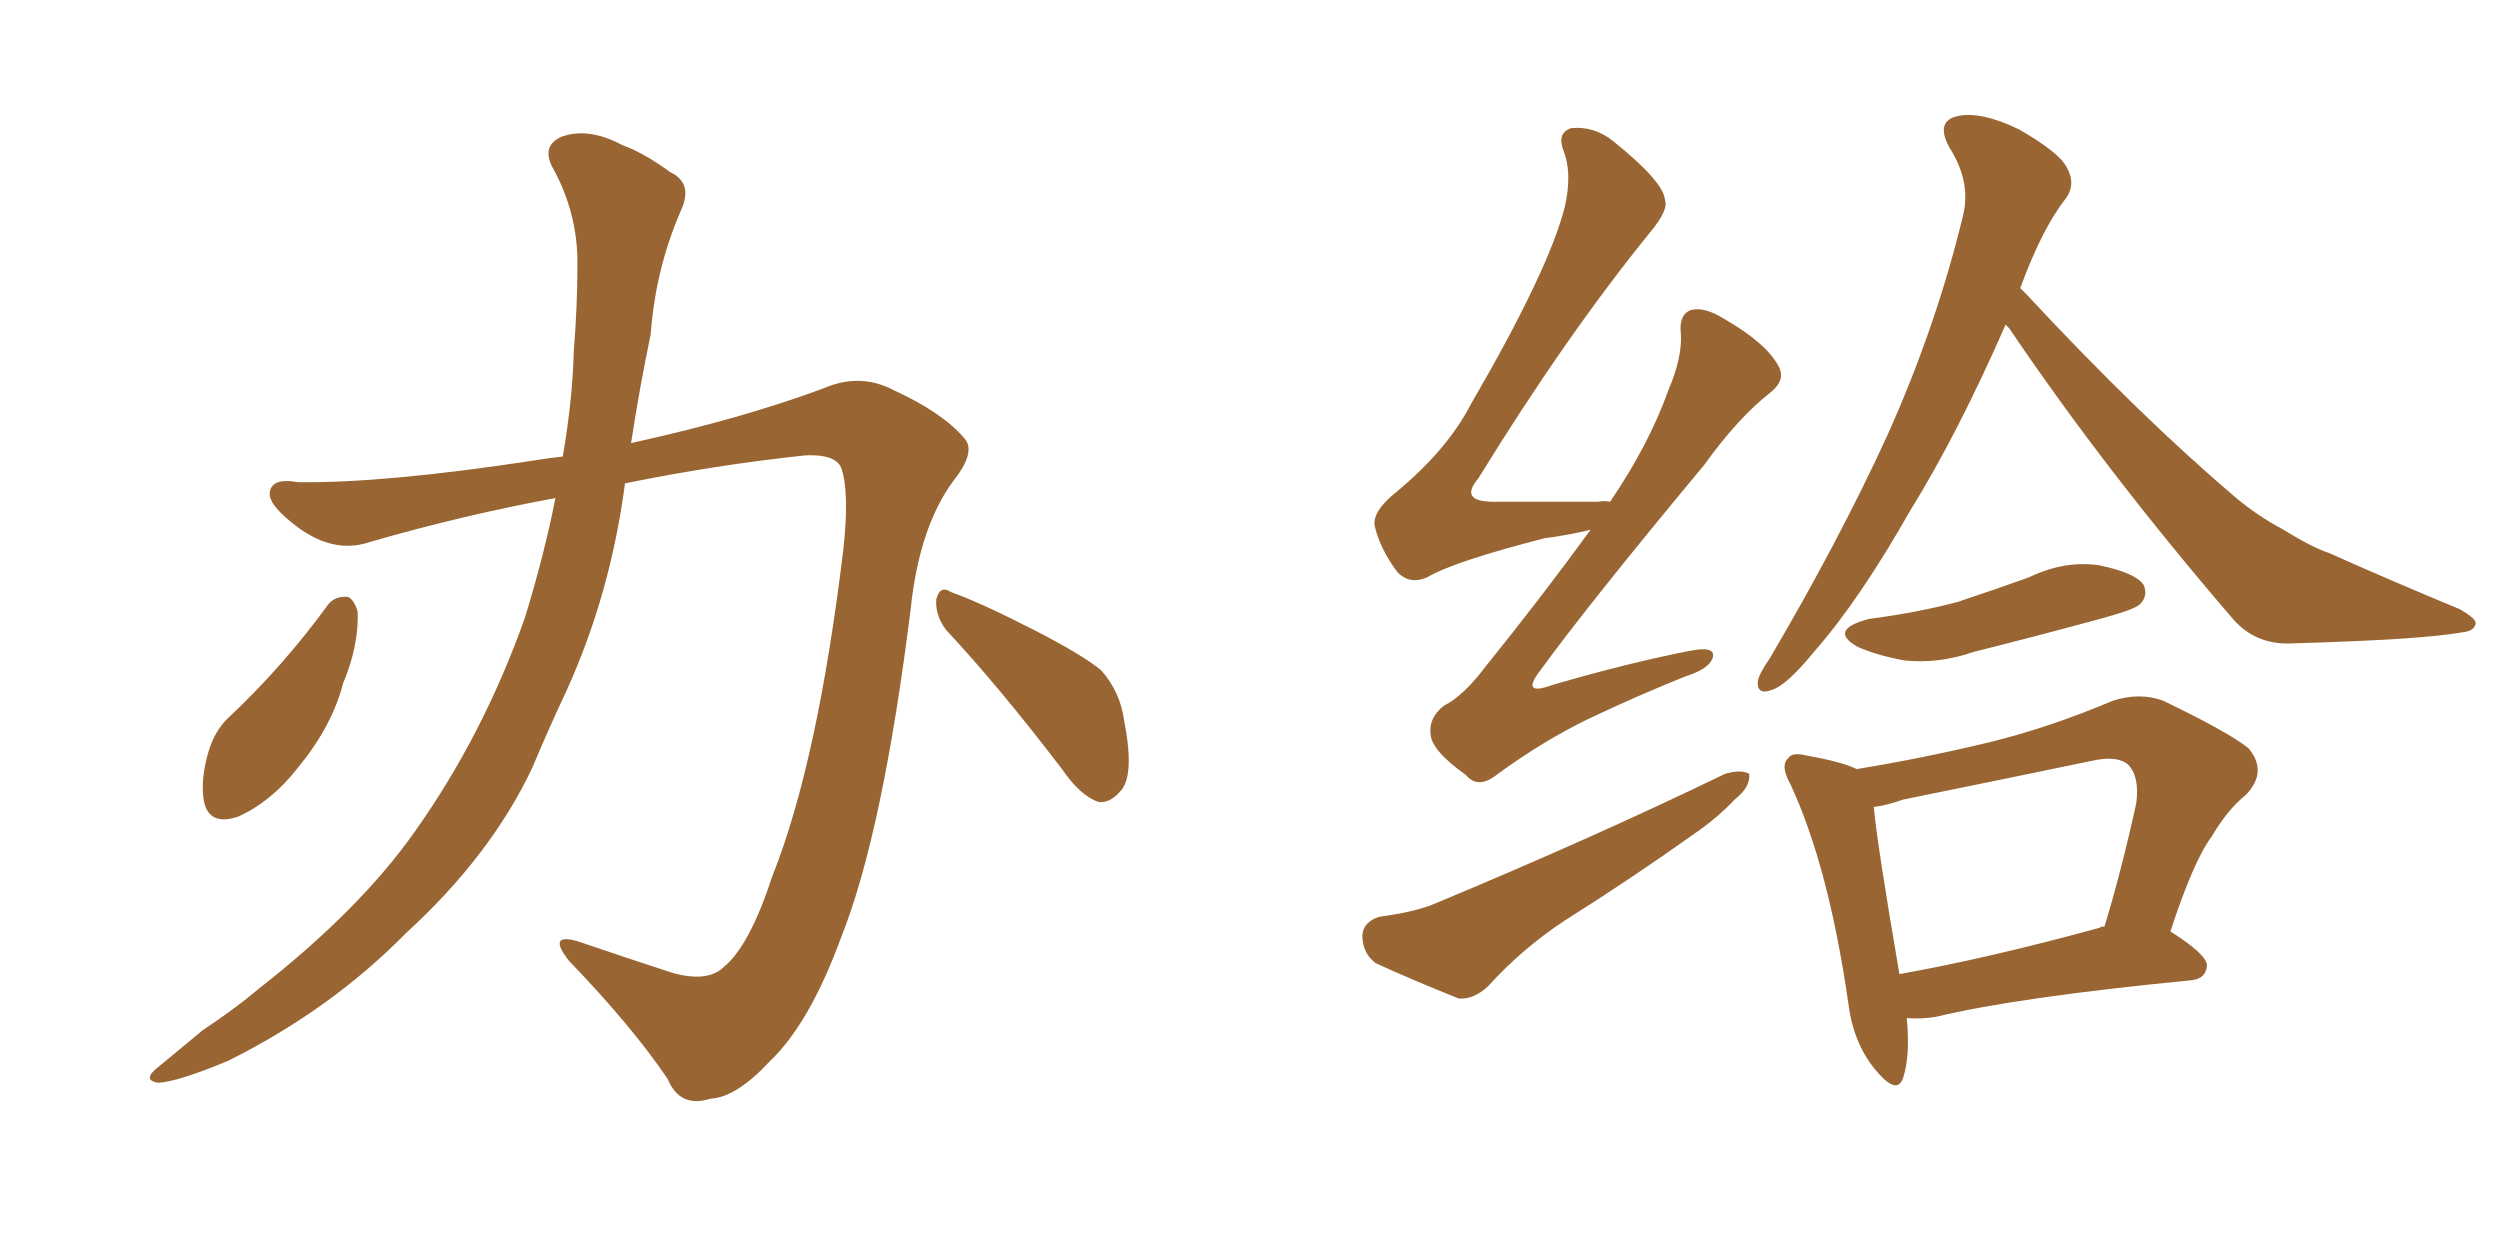<svg xmlns="http://www.w3.org/2000/svg" xmlns:xlink="http://www.w3.org/1999/xlink" width="300" height="150"><path fill="#996633" padding="10" d="M66.65 59.77L66.65 59.77Q55.52 61.82 44.38 65.04L44.38 65.04Q40.14 66.50 35.74 63.28L35.74 63.28Q32.23 60.64 32.37 59.18L32.37 59.18Q32.52 57.28 35.74 57.86L35.74 57.86Q46.14 58.01 64.31 55.22L64.31 55.22Q66.06 54.93 67.53 54.79L67.53 54.79Q68.70 48.05 68.85 42.19L68.85 42.19Q69.29 36.62 69.29 32.08L69.29 32.08Q69.43 25.63 66.21 19.92L66.21 19.92Q65.04 17.43 67.38 16.41L67.38 16.41Q70.61 15.23 74.71 17.43L74.71 17.43Q77.20 18.31 80.42 20.65L80.42 20.65Q83.20 21.97 81.74 25.20L81.74 25.20Q78.66 32.23 78.08 40.14L78.08 40.14Q76.76 46.44 75.73 53.17L75.73 53.17Q89.06 50.24 98.88 46.58L98.88 46.58Q103.27 44.68 107.37 46.88L107.37 46.88Q113.09 49.51 115.72 52.59L115.72 52.59Q117.19 54.20 114.40 57.71L114.40 57.71Q110.30 63.28 109.28 73.10L109.28 73.10Q105.91 100.05 100.93 112.50L100.93 112.50Q97.12 122.90 92.29 127.44L92.29 127.44Q88.33 131.69 85.25 131.84L85.25 131.84Q81.59 133.01 80.13 129.49L80.13 129.49Q75.88 123.19 68.26 115.28L68.26 115.28Q65.63 111.91 69.29 112.94L69.29 112.94Q74.85 114.84 80.71 116.75L80.71 116.75Q84.96 117.92 86.87 116.02L86.87 116.02Q89.94 113.53 92.72 105.03L92.72 105.03Q98.14 91.41 101.22 65.77L101.22 65.77Q101.95 58.89 100.93 56.10L100.93 56.10Q100.20 54.49 96.68 54.64L96.68 54.64Q85.69 55.81 75 58.01L75 58.01Q73.24 71.34 67.97 82.91L67.97 82.91Q65.77 87.60 63.87 92.14L63.87 92.14Q58.89 102.69 48.63 112.06L48.63 112.06Q39.70 121.14 27.39 127.29L27.39 127.29Q21.39 129.79 19.04 129.93L19.04 129.93Q16.85 129.64 19.19 127.88L19.19 127.88Q21.68 125.83 24.32 123.63L24.32 123.63Q28.27 121.00 31.05 118.65L31.05 118.65Q43.21 109.13 49.80 99.76L49.80 99.76Q58.01 88.18 62.99 74.12L62.99 74.12Q65.33 66.50 66.65 59.77ZM39.40 72.51L39.40 72.51Q40.28 71.48 41.75 71.63L41.75 71.63Q42.48 71.92 42.92 73.39L42.92 73.39Q43.07 77.49 41.16 82.03L41.16 82.03Q39.84 87.16 35.74 92.14L35.74 92.14Q32.52 96.24 28.56 98.00L28.56 98.00Q25.05 99.17 24.46 96.09L24.46 96.09Q24.02 93.60 25.05 90.09L25.05 90.09Q25.78 87.74 27.25 86.28L27.25 86.28Q33.98 79.98 39.40 72.51ZM113.53 75.59L113.53 75.59L113.53 75.59Q112.21 73.83 112.35 71.92L112.35 71.92Q112.79 70.17 114.11 71.04L114.11 71.04Q117.77 72.36 124.07 75.59L124.07 75.59Q129.79 78.52 132.13 80.42L132.13 80.42Q134.47 83.06 134.91 86.57L134.91 86.57Q136.23 93.31 134.33 95.07L134.33 95.07Q133.15 96.39 131.84 96.24L131.84 96.24Q129.64 95.51 127.44 92.29L127.44 92.29Q119.82 82.32 113.53 75.59ZM190.87 63.57L190.87 63.57Q188.53 64.16 185.30 64.60L185.30 64.60Q174.46 67.38 171.24 69.29L171.24 69.29Q169.19 70.17 167.72 68.70L167.72 68.70Q165.53 65.77 164.94 62.99L164.94 62.99Q164.79 61.23 167.58 59.03L167.58 59.03Q173.73 53.91 176.51 48.49L176.51 48.49Q185.89 32.37 187.79 24.76L187.79 24.76Q188.67 20.80 187.65 18.16L187.65 18.16Q186.77 15.97 188.53 15.38L188.53 15.38Q191.31 15.09 193.65 16.99L193.65 16.99Q199.66 21.83 199.80 24.02L199.80 24.02Q200.24 25.20 198.05 27.83L198.05 27.83Q187.94 40.28 177.39 57.42L177.39 57.42Q174.90 60.35 179.74 60.21L179.74 60.21Q185.16 60.21 191.75 60.21L191.75 60.21Q192.63 60.06 193.21 60.21L193.21 60.21Q197.90 53.32 200.24 46.73L200.24 46.73Q201.86 42.92 201.71 40.14L201.71 40.14Q201.42 37.79 202.88 37.21L202.88 37.21Q204.49 36.77 206.84 38.23L206.84 38.23Q211.96 41.16 213.43 43.95L213.43 43.95Q214.31 45.56 212.55 47.02L212.55 47.02Q208.59 50.10 204.49 55.81L204.49 55.81Q190.72 72.36 184.86 80.42L184.86 80.42Q182.37 83.64 186.33 82.18L186.33 82.18Q195.41 79.54 202.88 78.08L202.88 78.08Q205.96 77.49 205.52 78.96L205.52 78.96Q205.08 80.27 202.29 81.15L202.29 81.15Q196.44 83.50 190.58 86.28L190.58 86.28Q185.16 88.92 179.74 92.87L179.74 92.87Q177.39 94.78 175.93 93.02L175.93 93.02Q171.83 90.09 171.68 88.18L171.68 88.18Q171.39 86.13 173.29 84.67L173.29 84.67Q175.63 83.50 178.27 79.98L178.27 79.98Q185.01 71.63 190.87 63.57ZM165.53 110.01L165.53 110.01Q169.92 109.42 172.27 108.40L172.27 108.40Q191.60 100.34 206.98 92.87L206.98 92.87Q208.89 92.29 209.91 92.87L209.91 92.87Q210.06 94.48 208.15 95.95L208.15 95.95Q206.10 98.14 203.32 100.05L203.32 100.05Q195.70 105.47 187.79 110.45L187.79 110.45Q182.67 113.82 178.56 118.36L178.56 118.36Q176.81 119.97 175.05 119.82L175.05 119.82Q169.19 117.48 165.09 115.58L165.09 115.58Q163.48 114.40 163.48 112.21L163.48 112.21Q163.62 110.60 165.53 110.01ZM240.67 38.96L240.67 38.96Q234.96 52.00 229.25 61.23L229.25 61.23Q223.10 72.07 217.68 78.22L217.68 78.22Q214.45 82.18 212.70 82.76L212.70 82.76Q210.79 83.50 210.94 81.74L210.94 81.74Q211.08 80.86 212.40 78.96L212.40 78.96Q220.75 64.75 226.46 52.29L226.46 52.29Q232.32 39.26 235.55 25.93L235.55 25.93Q236.57 21.83 233.94 17.72L233.94 17.72Q232.18 14.50 234.96 13.92L234.96 13.92Q237.74 13.33 242.29 15.53L242.29 15.53Q247.12 18.31 248.00 20.07L248.00 20.07Q249.17 22.12 247.85 23.88L247.85 23.88Q245.07 27.39 242.43 34.57L242.43 34.57Q242.72 34.86 243.16 35.30L243.16 35.30Q256.79 49.95 268.36 59.77L268.36 59.77Q271.00 61.96 273.78 63.43L273.78 63.43Q277.59 65.77 279.49 66.36L279.49 66.36Q286.67 69.58 295.17 73.10L295.17 73.10Q297.22 74.27 297.07 74.85L297.07 74.85Q296.92 75.73 295.46 75.88L295.46 75.88Q290.63 76.76 275.24 77.20L275.24 77.20Q270.85 77.49 268.07 74.41L268.07 74.41Q252.69 56.54 241.11 39.40L241.11 39.40Q240.82 39.11 240.67 38.96ZM224.27 74.27L224.27 74.27Q229.98 73.54 234.96 72.22L234.96 72.22Q239.36 70.75 243.46 69.29L243.46 69.29Q247.71 67.24 251.81 67.82L251.81 67.82Q256.20 68.70 257.23 70.17L257.23 70.17Q257.81 71.48 256.79 72.51L256.79 72.51Q256.20 73.10 252.54 74.12L252.54 74.12Q244.48 76.32 236.87 78.22L236.87 78.22Q232.62 79.69 228.52 79.25L228.52 79.25Q225.29 78.66 222.95 77.64L222.95 77.64Q219.29 75.59 224.27 74.27ZM228.81 122.17L228.81 122.17Q229.25 126.71 228.37 129.35L228.37 129.35Q227.64 131.54 225 128.32L225 128.32Q222.36 125.10 221.78 120.26L221.78 120.26Q219.43 104.00 214.89 94.19L214.89 94.19Q213.57 91.85 214.60 90.97L214.60 90.97Q215.04 90.23 216.80 90.67L216.80 90.67Q221.04 91.41 222.80 92.29L222.80 92.29Q230.86 90.97 238.77 89.06L238.77 89.06Q245.95 87.30 253.56 84.08L253.56 84.08Q256.79 83.06 259.57 84.08L259.57 84.08Q267.48 87.89 269.82 89.79L269.82 89.79Q272.17 92.58 269.53 95.36L269.53 95.36Q267.33 97.12 265.43 100.34L265.43 100.34Q263.23 103.27 260.45 111.77L260.45 111.77Q264.84 114.55 264.84 115.87L264.84 115.87Q264.70 117.48 262.94 117.63L262.94 117.63Q241.99 119.68 232.32 122.02L232.32 122.02Q230.57 122.31 228.81 122.17ZM251.95 111.33L251.95 111.33L251.95 111.33Q252.10 111.18 252.54 111.18L252.54 111.18Q254.59 104.44 256.35 96.39L256.35 96.39Q256.79 93.16 255.32 91.70L255.32 91.70Q254.00 90.67 251.22 91.26L251.22 91.26Q239.94 93.60 228.37 95.95L228.37 95.95Q226.32 96.68 224.85 96.83L224.85 96.83Q225.29 101.51 227.93 116.89L227.93 116.89Q238.62 114.99 251.95 111.33Z"/></svg>